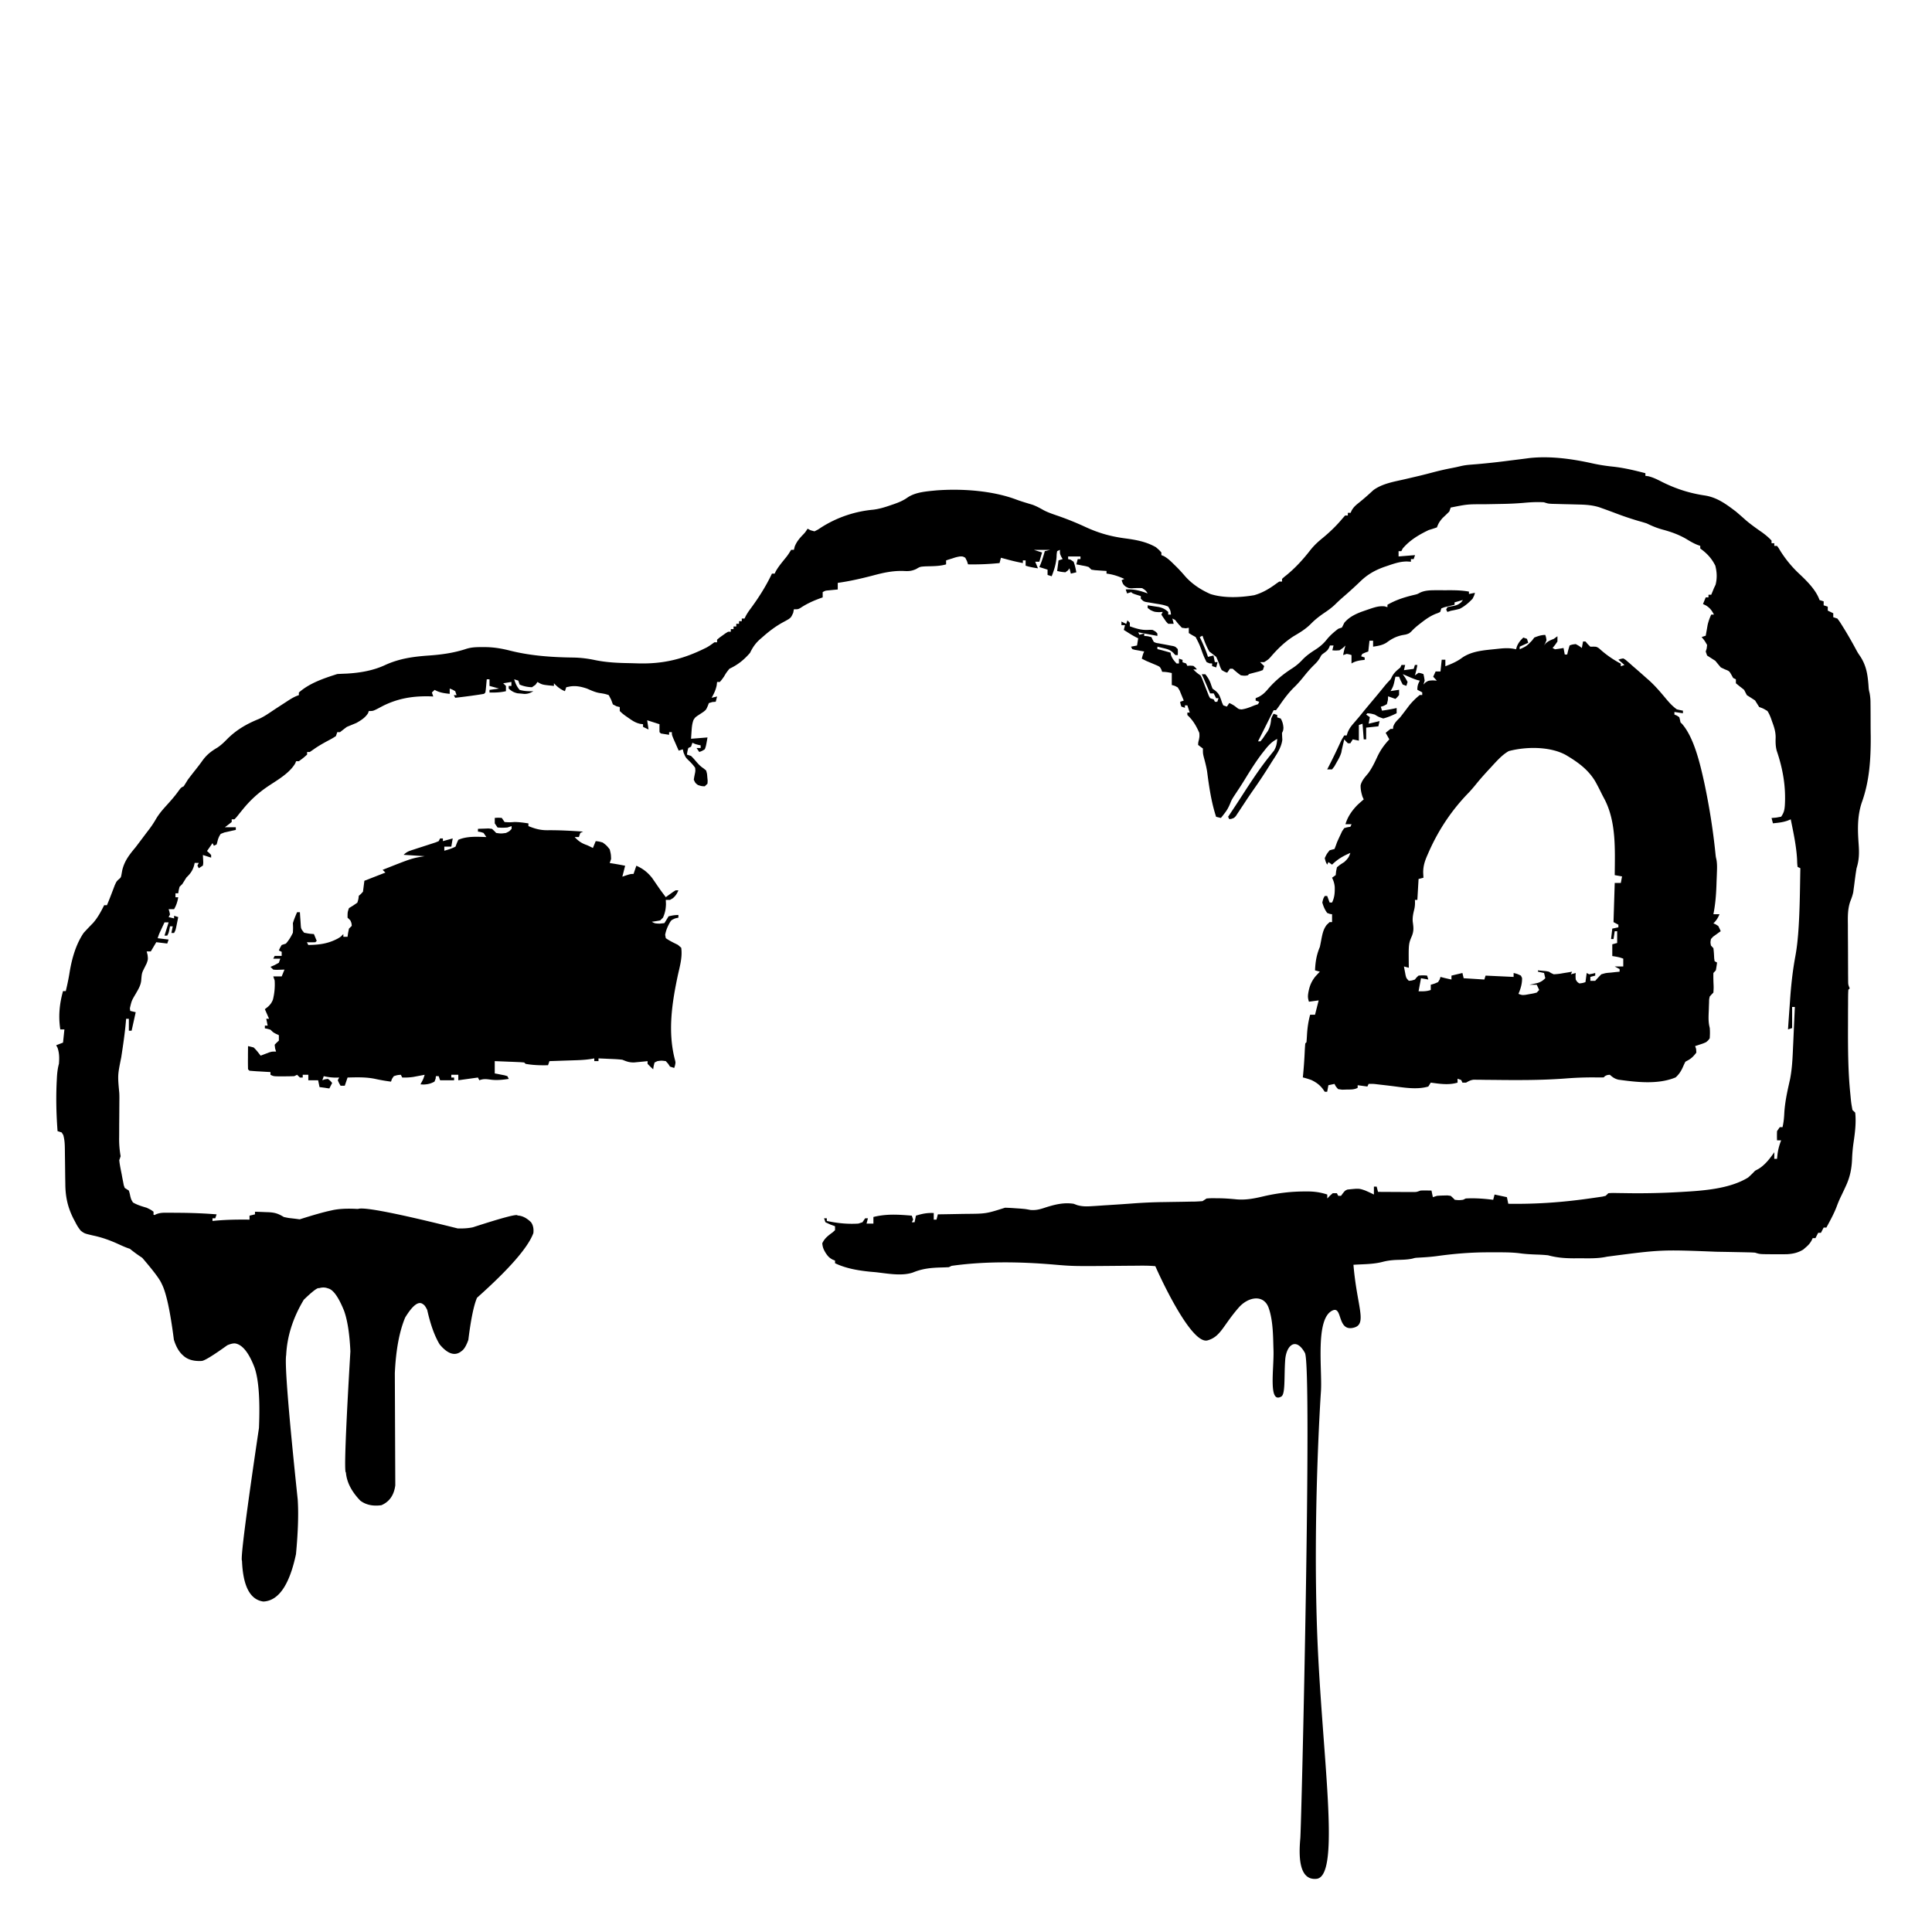 <?xml version="1.0" encoding="UTF-8"?>
<svg data-bbox="9.902 80.594 319.799 250.55" height="454" viewBox="0 0 340.5 340.5" width="454" xmlns="http://www.w3.org/2000/svg" data-type="shape">
    <g>
        <defs>
            <clipPath id="d7537361-0f09-4970-8762-2fdd40dbc447">
                <path d="M.824.523h319.93v250.672H.824Zm0 0"/>
            </clipPath>
            <clipPath id="3e9c0fe1-ebd8-4864-858a-a7ed29e3b4d8">
                <path d="M321 0v252H0V0z"/>
            </clipPath>
        </defs>
        <g clip-path="url(#3e9c0fe1-ebd8-4864-858a-a7ed29e3b4d8)" transform="translate(9 80)">
            <g clip-path="url(#d7537361-0f09-4970-8762-2fdd40dbc447)">
                <path fill-rule="evenodd" d="M13.898 140.094c-.765-.239-1.468-.574-2.21-.91-1.43-.641-2.786-1.121-4.32-1.442-1.481-.347-1.481-.347-2.138-.844a7.5 7.5 0 0 1-.945-1.484l-.332-.621c-1.043-2.066-1.43-3.91-1.441-6.184l-.012-.672c-.016-.94-.023-1.886-.035-2.828-.008-.691-.02-1.382-.027-2.074l-.008-.64c-.012-.836-.051-1.551-.278-2.36l-.285-.453-.722-.23c-.227-3.008-.297-5.97-.137-8.98l.027-.548c.05-.812.14-1.562.352-2.347.078-.989.078-1.864-.242-2.809l-.243-.453 1.207-.465.243-2.328h-.723c-.363-2.297-.149-4.508.48-6.754h.485c.277-1.14.515-2.27.695-3.434.402-2.359 1.086-4.785 2.445-6.808a57 57 0 0 1 1.637-1.723c.852-.957 1.422-2.039 1.988-3.168h.485c.27-.633.523-1.273.77-1.914l.304-.793.3-.793c.317-.691.317-.691.7-1.05.395-.333.395-.333.504-.926l.125-.692c.402-1.676 1.273-2.754 2.371-4.074.34-.445.676-.895 1.012-1.34.89-1.183.89-1.183 1.277-1.687a17 17 0 0 0 1.29-1.934c.519-.879 1.151-1.617 1.843-2.375.734-.812 1.45-1.613 2.086-2.504.469-.64.469-.64.949-.871q.369-.579.727-1.164.656-.873 1.335-1.723c.422-.535.836-1.066 1.227-1.62.758-1.055 1.523-1.65 2.652-2.317.676-.453 1.2-.969 1.766-1.543 1.613-1.61 3.422-2.645 5.55-3.508.97-.434 1.817-1.043 2.696-1.629q.949-.622 1.902-1.238l.48-.313c.65-.422 1.22-.77 1.966-1.011v-.465c1.886-1.664 4.37-2.492 6.765-3.258q.81-.046 1.618-.074c2.324-.125 4.664-.516 6.777-1.492 2.559-1.176 5-1.504 7.812-1.7 2.247-.16 4.399-.465 6.54-1.175.957-.297 1.828-.309 2.828-.305h.613c1.512.027 2.867.266 4.324.637 3.617.906 7.418 1.16 11.145 1.203 1.308.031 2.511.18 3.789.453 1.949.398 3.855.496 5.843.531.582.012 1.16.031 1.743.047 4.539.121 8.062-.79 12.054-2.797.493-.266.926-.59 1.375-.918h.48v-.465c.407-.351.407-.351.938-.73l.528-.38.468-.288h.485v-.465h.484v-.465h.48v-.469h.485v-.464h.484v-.465h.485l.203-.418c.254-.469.527-.875.848-1.305 1.472-1.992 2.722-3.965 3.78-6.191h.481l.176-.38c.398-.714.898-1.34 1.414-1.98.719-.879.719-.879 1.313-1.832h.484l.148-.597c.36-.864.793-1.38 1.438-2.055.394-.41.394-.41.832-1.074l.527.277.68.188c.598-.293.598-.293 1.207-.7a20.5 20.5 0 0 1 9.125-3.113c1.078-.129 2.059-.43 3.078-.785l.555-.188c.902-.316 1.691-.636 2.465-1.195 1.437-.957 3.379-1.066 5.078-1.238 4.515-.336 9.96.043 14.199 1.668.89.324 1.8.586 2.71.86.708.257 1.325.593 1.974.964.761.398 1.566.668 2.382.95a52 52 0 0 1 4.938 1.987c2.363 1.094 4.516 1.704 7.113 2.04 1.899.253 3.68.585 5.348 1.543.558.476.558.476.969.933v.465q.199.083.41.164c.691.375 1.164.836 1.719 1.379l.644.633c.508.515.984 1.043 1.453 1.593 1.215 1.352 2.727 2.344 4.414 3.086 2.383.758 5.278.625 7.727.207 1.504-.433 2.703-1.164 3.941-2.082l.473-.324h.484v-.465c.348-.32.348-.32.828-.699 1.57-1.289 2.907-2.765 4.141-4.351.672-.852 1.402-1.524 2.254-2.211 1.226-1.016 2.383-2.13 3.394-3.348l.5-.566h.48v-.465h.485l.188-.418c.324-.563.648-.86 1.156-1.27A41 41 0 0 0 232 7.332l.55-.496.5-.457c1.618-1.18 3.65-1.48 5.587-1.93.59-.136 1.175-.277 1.765-.414l.86-.203q1.131-.276 2.25-.574 1.501-.399 3.027-.703c1.027-.2 1.027-.2 2.05-.438.509-.113.99-.172 1.509-.215l.597-.05.645-.051c1.914-.168 3.82-.375 5.726-.63l2.07-.257c.477-.059.954-.125 1.43-.187 3.664-.395 7.508.144 11.079.937 1.183.262 2.382.45 3.59.574 1.972.211 3.843.66 5.753 1.16v.47l.492.058c.922.222 1.707.633 2.543 1.058 2.418 1.192 4.77 1.946 7.454 2.344 2.18.344 3.761 1.54 5.46 2.824a85 85 0 0 1 1.786 1.559c.918.777 1.898 1.465 2.89 2.156.59.438 1.114.867 1.61 1.406v.465h.48v.469h.485c.253.332.253.332.53.797a20.2 20.2 0 0 0 3.427 4.164c1.343 1.262 2.937 2.855 3.535 4.586l.726.23v.7l.723.23v.7l.969.468v.695l.722.235c.434.578.434.578.907 1.34l.257.41a74 74 0 0 1 2.059 3.582c.387.715.387.715.816 1.34 1.059 1.636 1.286 3.125 1.442 5.011.054.84.054.84.203 1.457a9 9 0 0 1 .156 1.7l.008.644.004.691.004.727c0 .508.004 1.02.004 1.527 0 .762.007 1.528.02 2.286.019 4.015-.204 7.937-1.59 11.75-.798 2.445-.715 4.77-.54 7.289.11 1.566.102 2.754-.363 4.25-.176 1.015-.3 2.039-.43 3.058l-.086.625-.07.551c-.125.574-.293 1.04-.512 1.582-.504 1.418-.449 2.82-.433 4.305v.894c.004.617.004 1.239.012 1.86.007.793.007 1.59.011 2.382q.001 1.143.008 2.286v.863l.008.797.004.703c.011.613.011.613.277 1.281l-.242.234q-.034.57-.04 1.145l-.007.746v.817l-.008.843-.004 2.735-.004.93c0 3.66.032 7.3.395 10.945l.047.476c.12 1.285.12 1.285.347 2.551l.485.465c.195 1.773-.04 3.562-.297 5.316q-.205 1.442-.258 2.895c-.074 1.754-.379 3.219-1.14 4.828l-.305.66q-.31.657-.625 1.309-.345.74-.625 1.507c-.485 1.301-1.172 2.516-1.828 3.743h-.48l-.485.93h-.485l-.48.933h-.484c-.063.137-.13.273-.196.418-.3.531-.59.844-1.058 1.238l-.403.352c-.914.562-1.789.758-2.855.824q-1.1.017-2.195.004h-.762c-1.856-.012-1.856-.012-2.684-.277a22 22 0 0 0-1.129-.051l-.699-.016-.762-.016-.793-.015c-.855-.016-1.71-.035-2.566-.047l-.879-.016c-9.71-.382-9.71-.382-19.277.871-1.594.352-3.215.29-4.84.278l-.969.008c-1.629-.004-3.015-.106-4.574-.532a28 28 0 0 0-2.055-.129c-.98-.039-1.937-.085-2.91-.222-1.629-.207-3.285-.168-4.93-.172h-.55c-3.121-.004-6.157.246-9.25.68-1.059.136-2.114.203-3.18.261-.55.032-.55.032-1.012.164-.945.211-1.925.204-2.89.239-.836.039-1.547.125-2.364.336-1.53.402-3.129.406-4.707.488q-.227.017-.449.027c.61 7.324 2.461 10.422.106 11.07-2.993.825-2.004-3.742-3.715-3.046-3.207 1.297-1.86 10.488-2.121 14.308-.13 1.832-1.39 21.86-.684 41.989.762 21.695 4.328 43.464-.105 43.902-3.235.316-3.094-4.363-2.848-7.117.207-2.278 2.117-83.207.816-85.567-1.582-2.879-3.285-1.355-3.476 1.211-.219 2.942.058 6.043-.684 6.469-2.355 1.36-1.254-5.02-1.383-8.262-.074-1.816-.007-5.011-.855-7.37-.867-2.419-3.586-1.973-5.277-.036-2.79 3.195-3.153 5.106-5.477 5.773-2.785.793-8.078-10.488-9.215-13.078-1.05-.097-2.113-.097-3.199-.082l-1.785.012-.93.008c-8.527.078-8.527.078-12.035-.223-5.895-.5-12.098-.601-17.961.23l-.484.235a64 64 0 0 1-1.453.055c-1.79.05-3.243.207-4.907.894-2.035.668-4.57.137-6.66-.078l-.86-.074c-2.113-.215-4.261-.574-6.175-1.496v-.465l-.441-.18c-.598-.324-.84-.61-1.207-1.16-.375-.625-.528-.973-.602-1.703.414-.902 1.031-1.344 1.832-1.937l.418-.375v-.7l-.832-.304-.86-.395-.242-.7h.485v.47c1.855.394 3.652.586 5.554.464l.727-.234.48-.7h.485l-.242.934h1.21v-1.164c2.29-.578 4.438-.43 6.766-.234l.242.7-.242.464h.485l.242-1.164c1.094-.336 1.976-.52 3.14-.465v1.164h.485l.238-.93.785-.011q1.454-.022 2.903-.051.627-.013 1.253-.02c3.555-.027 3.555-.027 6.903-1.085q.869.023 1.738.09l.945.062c.942.082.942.082 1.782.242 1.078.094 1.836-.156 2.843-.496 1.606-.492 3.079-.848 4.774-.594l.648.242c.934.258 1.653.239 2.621.176l.524-.031q.822-.054 1.644-.113.542-.03 1.082-.067 1.997-.122 3.989-.273a88 88 0 0 1 4.96-.227l.641-.008q1.301-.023 2.61-.042c.644-.008 1.289-.024 1.933-.036l.594-.004c.492-.011.98-.046 1.473-.082l.722-.468c.746-.051.746-.051 1.649-.043l.484.004c1.074.011 2.129.093 3.2.199 1.792.14 3.327-.215 5.058-.625 2.27-.496 4.469-.762 6.797-.77l.644-.004c1.235.012 2.266.16 3.434.543v.696l.441-.465.528-.465h.722l.242.465h.485l.332-.45c.39-.48.39-.48.8-.656 2.04-.21 2.04-.21 3.102.153q.795.338 1.567.722v-1.398h.484l.238.93q1.429.01 2.852.015l1.45.008h.913l.852.004c.718.004.718.004 1.425-.258q.509-.023 1.012-.016l.922.016.242 1.164.723-.234q.609-.047 1.21-.059l.638-.015.57.074c.394.351.394.351.726.699.735.078.735.078 1.45 0l.484-.234c1.625-.09 3.223.03 4.832.234l.242-.93 2.176.465.242 1.164c4.852.078 9.504-.25 14.301-.933l.836-.118.777-.113.692-.101q.27-.064.55-.133l.485-.465c.68-.047.68-.047 1.562-.027l.996.011.536.008a127 127 0 0 0 9.441-.195l.496-.028c3.727-.214 8.348-.535 11.59-2.527.441-.383.836-.777 1.234-1.2l.621-.335c1.16-.715 2.008-1.832 2.762-2.926v1.164h.485l.09-.843c.109-.848.324-1.61.636-2.415h-.726a23 23 0 0 1 0-1.628l.484-.7h.484c.203-.867.278-1.691.317-2.578.109-1.652.418-3.234.78-4.847l.126-.57.113-.497c.309-1.62.414-3.234.485-4.875l.03-.68c.036-.71.067-1.425.098-2.136l.063-1.453q.084-1.776.16-3.551h-.48v3.722l-.727.235c.086-1.281.176-2.567.27-3.848l.093-1.304c.176-2.59.45-5.125.922-7.684.2-1.086.34-2.16.438-3.258l.058-.633c.309-3.882.32-7.789.395-11.68l-.485-.23c-.066-.558-.066-.558-.09-1.324-.136-2.39-.64-4.715-1.117-7.059l-.539.223c-.878.316-1.671.383-2.601.477l-.242-.934.816-.07.875-.16c.484-.704.578-1.122.649-1.946.207-3.344-.344-6.5-1.43-9.68-.211-.808-.215-1.515-.188-2.343 0-1.043-.273-1.852-.632-2.813l-.172-.504c-.184-.484-.36-.906-.645-1.343-.726-.438-.726-.438-1.45-.7a72 72 0 0 1-.726-1.16 85 85 0 0 0-1.449-.933 42 42 0 0 1-.48-.93q-.37-.31-.758-.598l-.695-.566v-.7l-.485-.234-.3-.55c-.383-.665-.383-.665-1.133-.961l-.739-.348a55 55 0 0 1-.969-1.168l-.769-.492-.68-.438-.242-.699.168-.539.074-.625c-.441-.766-.441-.766-.965-1.395l.723-.234.09-.52.125-.687.117-.68a9.5 9.5 0 0 1 .637-1.84h.48c-.386-.722-.664-1.125-1.37-1.585l-.56-.274.481-1.168h.484v-.465h.485q.246-.578.48-1.164l.29-.61c.288-1.163.242-2.187-.048-3.347-.64-1.285-1.468-2.183-2.656-3.027v-.465l-.523-.187c-.715-.29-1.317-.649-1.969-1.051-1.336-.766-2.64-1.23-4.129-1.63-1.004-.273-1.875-.636-2.805-1.089a32 32 0 0 0-1.464-.437 55 55 0 0 1-4.059-1.372q-1.1-.417-2.207-.812c-.207-.074-.41-.145-.621-.223-1.16-.363-2.258-.453-3.477-.484l-.476-.012q-1.004-.029-2.008-.05c-.492-.012-.98-.024-1.473-.04l-.886-.02c-.727-.042-.727-.042-1.454-.277-1.226-.078-2.449-.003-3.668.11a56 56 0 0 1-3.812.18l-.578.011q-1.185.025-2.375.043c-3.043-.004-3.043-.004-6 .586l-.242.7c-.395.394-.801.78-1.207 1.163-.489.57-.723.922-.97 1.63q-.715.251-1.448.468c-1.75.84-3.34 1.781-4.59 3.258l-.242.465h-.485v.933l2.903-.234-.243.7h-.484V19l-.7-.043c-1.194 0-2.245.36-3.362.742l-.649.219c-1.668.598-2.969 1.348-4.23 2.574a76 76 0 0 1-3.211 2.91q-.646.575-1.262 1.184c-.598.559-1.203.996-1.887 1.453-.863.59-1.617 1.176-2.34 1.918-.89.898-1.867 1.488-2.964 2.133-1.621 1.015-2.938 2.32-4.164 3.75-.364.39-.364.39-1.086.855h-.727l.727.7-.243.699c-.546.21-.546.21-1.21.379a46 46 0 0 0-1.208.32l-.242.23c-.527.086-.527.086-1.207 0-.523-.351-.972-.753-1.449-1.164h-.484l-.485.7c-.453-.16-.453-.16-.965-.465-.265-.524-.265-.524-.468-1.137q-.228-.604-.5-1.191-.598-.479-1.207-.934c-.512-.89-.875-1.828-1.211-2.793l-.48.234.19.407c.477 1.015.919 2.015 1.258 3.086l.97-.235.237 1.164h.485l-.242.934-.723-.234v-.465l-.437-.012-.532-.223a13.5 13.5 0 0 1-.754-1.703c-.5-1.398-.5-1.398-1.18-2.719l-.632-.351-.574-.348v-.933l-.532.09-.68-.09c-.648-.684-.648-.684-1.206-1.395l-.48-.234.237.93h-.964c-.36-.356-.36-.356-.664-.813l-.317-.457-.23-.36.242-.464-.649.043c-.8-.043-.8-.043-1.496-.364l-.511-.379v-.464c.422.058.847.125 1.27.191l.71.105c.711.18 1.113.383 1.645.868v.465h.484c-.078-.7-.078-.7-.484-1.399-.696-.309-1.422-.406-2.176-.523q-.599-.101-1.192-.207l-.535-.082c-.449-.118-.449-.118-.93-.582v-.465l-.71-.22c-.743-.245-.743-.245-.98-.48l-.727.235-.243-.7c1.434-.09 2.532.208 3.868.7-.328-.516-.328-.516-.97-.934a12.4 12.4 0 0 0-1.823.035c-.59-.035-.59-.035-1.133-.34-.426-.394-.426-.394-.664-1.093l.48-.23c-1.062-.473-1.969-.794-3.14-.934v-.465l-.563-.035-.738-.051q-.357-.026-.727-.05l-.633-.095-.48-.464c-.531-.16-.531-.16-1.117-.262l-.602-.121-.457-.086.242-.93h.485v-.465h-2.176v.465l.453.117.512.348c.238.617.355 1.21.484 1.863l-.969.235-.242-.934-.27.363-.452.336c-.77-.074-.77-.074-1.45-.234l.243-1.863.722-.23-.242-.423c-.238-.511-.238-.511-.238-1.207l-.485.23c-.086.481-.086.481-.105 1.048-.098 1.21-.414 2.25-.863 3.378l-.723-.234v-.93l-1.45-.464.212-.485c.3-.758.531-1.527.754-2.312l.964-.23h-2.898l1.45.464-.481 1.629h-.727l.485 1.164c-.754-.113-1.45-.23-2.176-.465v-.933h-.485v.468a33 33 0 0 1-2.613-.597l-.715-.192-.539-.144-.242.933a46 46 0 0 1-5.555.23l-.183-.566-.301-.597c-.434-.242-.434-.242-.969-.23-.633.12-.633.12-1.27.331l-.652.203-.492.16v.7c-1.195.355-2.453.308-3.691.355-.895.059-.895.059-1.586.47-.871.39-1.383.39-2.336.335-1.852-.04-3.45.313-5.227.79-2.078.542-4.12 1.015-6.254 1.312v1.164l-.457.043-1.195.117c-.531.047-.531.047-1.004.304v.93q-.227.083-.46.164c-1.262.465-2.372.969-3.481 1.711-.41.223-.41.223-1.133.223l-.121.625c-.363.77-.363.77-.774 1.09-.32.191-.648.375-.976.547-1.344.73-2.484 1.597-3.613 2.597l-.414.356c-.864.757-1.332 1.441-1.836 2.468-1.07 1.23-2.13 2.09-3.625 2.793-.54.672-.54.672-.97 1.399-.39.55-.39.55-.722.93h-.484l-.074.613c-.176.824-.473 1.445-.891 2.18l.965-.231-.242.93-.575.043-.632.191-.196.508c-.289.656-.289.656-.73 1.012q-.511.35-1.04.683c-.464.332-.464.332-.745.774-.243.66-.293 1.27-.34 1.968l-.09 1.34 2.898-.23c-.28 1.59-.28 1.59-.484 2.093-.5.301-.5.301-.965.465l-.484-.699h.726v-.465l-.453-.101c-.515-.13-.515-.13-.996-.364l-.242.7-.484.23c-.16.59-.16.59-.243 1.164l.727.235c.406.406.406.406.828.902.445.516.805.922 1.387 1.297l.441.363c.164.559.164.559.211 1.176l.059.62-.028.532-.484.465c-.59-.031-.59-.031-1.207-.234-.453-.348-.453-.348-.723-.93.047-.332.11-.664.18-.992.113-.551.113-.551.059-1.106-.371-.543-.793-.968-1.274-1.425-.418-.434-.418-.434-.765-1.25l-.137-.583-.723.231a145 145 0 0 1-.605-1.367l-.34-.77c-.262-.656-.262-.656-.262-1.12h-.484v.464a59 59 0 0 1-1.45-.23l-.242-.235q-.017-.697 0-1.398l-2.175-.696.242 1.63-.969-.466v-.468l-.523-.067c-.793-.191-1.278-.504-1.938-.965l-.629-.437c-.531-.395-.531-.395-1.015-.855v-.7l-.559-.133-.652-.335-.301-.813-.422-.816c-.54-.211-1.04-.293-1.613-.375-.809-.13-1.504-.473-2.254-.79-.992-.328-1.852-.519-2.903-.378l-.722.144-.242.7c-.813-.337-1.332-.774-1.934-1.395v.465c-2.07-.2-2.07-.2-2.898-.7l-.348.497-.621.433a5.8 5.8 0 0 1-2.176-.465l-.238-.699-.727-.23c.223.707.469 1.293.965 1.863.813.234 1.578.258 2.418.23-.547.32-.91.465-1.555.485l-.62-.063-.618-.05c-.676-.157-1.05-.38-1.555-.836v-.465h.48v-.7l-1.448.235.484.465v.93c-.98.23-1.895.253-2.898.234v-.465l1.687-.234-1.687-.465v-1.164h-.485l-.047.5-.058.648q-.03.322-.063.649l-.074.53-.242.235q-.733.127-1.465.23l-.856.122q-1.376.186-2.753.343l-.243-.464h.485l-.242-.7c-.485-.28-.485-.28-.97-.464v.933c-.98-.11-1.8-.207-2.655-.7l-.485.466.242.699-.5-.023c-3.039-.086-5.699.34-8.398 1.695l-.953.504c-.781.386-.781.386-1.508.386l-.137.391c-.511.793-1.21 1.227-2.039 1.703-.562.235-1.125.465-1.691.7q-.61.455-1.207.93h-.485l-.242.698c-.597.383-.597.383-1.355.786-.883.476-1.73.949-2.54 1.527l-.695.48h-.484v.465c-.695.613-.695.613-1.45 1.164h-.484l-.171.403c-.97 1.652-2.958 2.816-4.551 3.863-1.883 1.246-3.32 2.543-4.719 4.273l-.527.645-.485.61-.418.452h-.484v.465a26 26 0 0 1-1.211.934h1.934v.465l-.563.12-.734.169-.73.164-.63.246c-.34.488-.468.867-.605 1.437l-.121.426-.48.23-.243-.464-.969 1.394.364.32.363.38v.464l-1.453-.465.047.903c.027.508.027.508-.047.96l-.723.466-.242-.465.242-.465h-.726l-.09.406c-.266.934-.657 1.48-1.36 2.156-.242.383-.484.774-.726 1.16l-.48.47c-.157.597-.157.597-.243 1.163h-.484v.7h.484c-.133.777-.328 1.402-.726 2.093h-.965l.136.438.106.492-.242.469.965.23v-.465l.726.235q-.11.57-.226 1.133l-.13.64c-.128.555-.128.555-.37 1.02h-.48l.241-1.164h-.484l-.106.554c-.136.61-.136.61-.378 1.075h-.485l.727-2.329h-.727l-.469 1.004-.261.567c-.254.547-.254.547-.477 1.222l1.934.235-.242.7-1.934-.235-.965 1.629h-.726l.156.613c.086.785.086.785-.156 1.484l-.348.7c-.496.988-.496.988-.598 2.062-.031 1.027-.48 1.723-.988 2.61-.715 1.206-.715 1.206-1.027 2.542l.062.47.965.23-.723 3.261h-.484V99.56h-.484l-.036.441c-.183 2.125-.5 4.227-.82 6.332-.64 3.156-.64 3.156-.351 6.266.02.32.023.636.023.953l-.004.582-.004.62-.004.65q-.006 1.365-.02 2.73l-.007 1.992-.008.621a17 17 0 0 0 .266 3.027l-.242.7c.078.828.261 1.64.421 2.457l.125.687.13.656q.058.294.113.598.087.24.175.492l.727.465c.144.469.144.469.258 1.02.156.57.156.57.465 1.074.765.453 1.566.68 2.418.933.753.364.753.364 1.207.7v.543q.104.016.203.039l.199-.114c.676-.28 1.164-.293 1.898-.293h.793l.836.012.852.004c2.117.02 4.226.102 6.336.274l-.238.695h-.485v.469l.504-.051c2.016-.184 4-.207 6.02-.184v-.699l.964-.23v-.465q.93.03 1.86.07l.527.016c1.121.054 1.73.257 2.692.843.796.172.796.172 1.628.262q.587.07 1.172.152c2.461-.785 4.301-1.304 5.532-1.558q1.739-.434 4.539-.281l.218.004q1.495-.573 17.563 3.437 1.592.04 2.687-.207c5.25-1.703 7.871-2.395 7.852-2.07q1.207.035 2.379 1.183.538.742.414 1.91-1.39 3.786-9.934 11.403c-.57 1.332-1.082 3.804-1.527 7.422q-.55 1.55-1.184 1.964c-1.132.95-2.425.563-3.87-1.164q-1.33-2.191-2.196-6.078-.414-.851-.7-.976c-.769-.676-1.827.097-3.183 2.312q-1.542 3.679-1.824 9.813l.082 19.761q-.336 2.596-2.445 3.504-2.228.316-3.711-.793-2.34-2.42-2.547-4.98c-.32.078-.059-7.035.789-21.348q-.218-4.652-1.11-7.136-1.482-3.67-2.847-3.958-.739-.291-1.57-.03-.358-.213-2.684 2.03-2.865 4.784-3.105 9.743-.41 2.31 2.027 25.425.257 3.738-.3 9.672-1.731 8.164-5.747 8.352-3.509-.468-3.766-7.176-.421-.414 2.989-23.41.32-7.577-.805-10.719-1.464-3.792-3.309-4.168-.51-.1-1.465.305c-2.601 1.871-4.12 2.793-4.57 2.77q-2.104.104-3.23-.981-1.044-.896-1.617-2.77c-.653-5.101-1.372-8.394-2.157-9.867q-.456-1.126-3.422-4.566c-.734-.477-1.457-1-2.168-1.578m0 0"/>
            </g>
            <path fill-rule="evenodd" d="M263.344 31.902c.133.403.133.403.215.922-.204.516-.204.516-.43.922l.254-.316c.457-.442.89-.606 1.46-.836l.645-.461v.922c-.43.633-.43.633-.86 1.148l.43.23q.756-.094 1.505-.23l.214 1.152h.43l.094-.417c.097-.403.215-.801.336-1.192.468-.16.468-.16 1.074-.23.601.328.601.328 1.074.687l.215-1.148h.426l.39.46.47.462.515-.012c.558.012.558.012.98.27l.399.355a18 18 0 0 0 3.476 2.375v.46l.645-.23-1.074-.922c.378-.148.378-.148.859-.23.375.207.375.207.762.547l.453.387.5.449.578.496q.895.779 1.785 1.574l.457.399c1.067.964 1.988 2.039 2.914 3.152.633.754 1.207 1.406 1.996 1.969q.535.136 1.074.23v.461l-1.503-.23v.457l.418.175.44.286c.122.445.122.445.216.921l.277.27c2.14 2.45 3.203 7.16 3.906 10.324.883 4.16 1.559 8.375 1.985 12.613.054.5.054.5.176 1.032.113.691.105 1.316.078 2.015l-.028.817-.035.847-.027.84c-.063 1.727-.2 3.367-.535 5.055h1.074c-.277.664-.57 1.121-1.074 1.61l.402.171.457.29c.242.476.242.476.43.921l-.375.262-.485.355-.484.348-.375.414c-.106.586-.106.586 0 1.148l.43.461c.082.598.109 1.188.14 1.793l.075.508.43.23a23 23 0 0 1-.216 1.38l-.43.46c-.019.735 0 1.454.036 2.188.012.457.012.457-.035 1.266l-.317.328-.328.36c-.11.495-.11.495-.117 1.042l-.024.61-.019.632-.027.633c-.036.922-.047 1.707.187 2.602.059.636.04 1.195 0 1.843-.262.375-.262.375-.644.688-.485.219-.485.219-1.004.387-.176.058-.348.117-.528.175l-.398.13.172.503.043.645c-.469.617-.875 1.047-1.547 1.394l-.387.215q-.23.456-.43.922c-.335.75-.69 1.3-1.289 1.84-3.078 1.289-6.89.844-10.097.398-.656-.172-.98-.406-1.496-.86-.465.036-.465.036-.86.231l-.215.23q-.867.02-1.734 0a61 61 0 0 0-5.05.196c-4.247.32-8.485.297-12.735.246l-.762-.004c-.472-.004-.949-.007-1.422-.02l-.64-.003-.563-.008c-.547.059-.875.242-1.355.516h-.645l-.215-.461-.644-.23v.69c-1.547.47-3.153.216-4.723 0l-.43.688c-2.113.621-4.5.14-6.628-.113q-.832-.101-1.665-.195l-.734-.086c-.672-.078-.672-.078-1.496-.067l-.215.461-1.715-.23v.46c-.636.34-1.214.29-1.922.305l-.808.024-.707-.098c-.418-.465-.418-.465-.645-.922l-1.074.23-.215 1.153h-.43l-.359-.52c-.578-.734-1.191-1.16-2-1.55a17 17 0 0 0-1.504-.461l.04-.375a82 82 0 0 0 .304-4.395c.023-.402.05-.808.086-1.21l.215-.231c.039-.461.07-.93.094-1.395.078-1.203.234-2.28.55-3.437h.86l.644-2.528-1.719.231c-.23-.746-.203-1.043-.066-1.797.207-1.031.512-1.746 1.14-2.574q.417-.476.856-.922l-.855-.23c.074-1.547.261-2.715.855-4.141q.158-.751.297-1.508c.188-.914.344-1.625.899-2.36l.523-.5h.43V81.13l-.395-.059-.465-.172c-.414-.554-.668-1.16-.86-1.84.165-.69.165-.69.43-1.148h.43l.43 1.149h.43c.445-.918.492-1.711.472-2.723-.05-.61-.21-1.106-.472-1.648l.644-.458.067-.664.148-.718c.605-.489.605-.489 1.29-.918.581-.555.823-.817 1.073-1.614-1.25.536-2.23 1.094-3.222 2.07l-.645-.456-.215.457c-.265-.489-.265-.489-.43-1.149.352-.746.352-.746.86-1.379q.43-.124.86-.23.229-.569.429-1.149c.195-.445.395-.89.605-1.324l.313-.672.371-.535c.566-.164.566-.164 1.074-.23l.215-.461h-1.074c.39-1.344 1.191-2.457 2.137-3.414q.531-.49 1.082-.957l-.215-.461c-.211-.684-.352-1.297-.336-2.02.215-.883.797-1.465 1.348-2.136.66-.903 1.12-1.868 1.593-2.891.559-1.195 1.235-2.125 2.121-3.074l-.644-1.149q.42-.357.86-.691h.429l.039-.387c.246-.75.723-1.125 1.25-1.683q.801-1.032 1.586-2.083a12.6 12.6 0 0 1 1.848-1.828h.43v-.46l-.86-.458c0-.714.117-1.004.43-1.609l-.36-.086c-.562-.164-1.086-.383-1.625-.621l-.582-.254-.441-.191.445.648.414.73-.215.692-.644-.23c-.364-.704-.364-.704-.64-1.38h-.645l-.192.876c-.148.699-.285 1.035-.668 1.656l1.504-.23v.917c-.324.403-.324.403-.644.692l-1.29-.461-.039.664-.175.715c-.551.316-.551.316-1.075.46l.215.692a34 34 0 0 0 2.578-.46v.921c-.777.375-1.535.707-2.363.918-.82-.273-.82-.273-1.504-.691-.695-.18-.695-.18-1.289-.227l-.215.227.645.46-.215 1.153 1.934-.461-.215.922-2.149.23v2.067h-.43l-.214-2.758-.645.23v2.758l-1.074-.23-.426.691h-.43c-.351-.344-.351-.344-.644-.691l-.203.863-.227.977-.078.44c-.191.669-.504 1.208-.847 1.802l-.387.687-.406.524h-.86l.239-.457a107 107 0 0 0 2.062-4.25c.277-.586.277-.586.707-1.274h.43l.164-.515c.281-.676.586-1.09 1.058-1.63l.465-.542.457-.535q.375-.45.739-.907c.734-.894 1.48-1.781 2.222-2.664q.838-1.004 1.656-2.02.323-.385.668-.75c.332-.34.332-.34.594-.89.395-.668.84-1.035 1.426-1.508l.21-.46h.645l-.214.917 1.718-.23.215-.688h.43a15 15 0 0 1-.43 1.84l.645-.46c.468.085.468.085.86.23.12.53.12.53.214 1.152l-.215.688.336-.344c.523-.344.523-.344 1.328-.39l.695.046-.64-.691.426-.922h.859l.215-2.07h.644v1.152c1.055-.414 2.047-.817 2.965-1.512 1.77-1.219 4-1.316 6.04-1.539l.585-.062c1-.098 1.875-.122 2.863.12l.16-.515c.29-.68.618-1.059 1.13-1.555l.644.23.215.692-1.504.692v.457c1.219-.559 1.219-.559 2.16-1.524l.418-.547c.66-.258 1.227-.46 1.934-.46m3.633 21.164c-2.82-1.55-7.036-1.496-10.075-.691-1.03.59-1.808 1.426-2.629 2.3l-.472.52c-.906.97-1.797 1.946-2.637 2.985q-.616.767-1.285 1.488-4.425 4.524-7.05 10.441l-.235.54c-.473 1.066-.766 1.937-.77 3.128l.047.914-.86.227-.214 3.68h-.43c.035.558.02 1.062-.101 1.609-.188.758-.34 1.414-.286 2.203.133.988.23 1.55-.125 2.5-.609 1.434-.609 1.434-.57 5.238l.008.41-.86-.226.079.434.11.57.105.566c.136.5.136.5.566.957.523-.043.523-.043 1.074-.226.29-.371.29-.371.645-.692.777-.058.777-.058 1.504 0l.214.692-1.289-.23-.43 2.3c.782.012 1.403.035 2.15-.23v-.922c.616-.172.616-.172 1.284-.461l.297-.488.133-.43c.64.176 1.285.324 1.934.46v-.69l1.933-.462.215.922 3.648.23.215-.69 4.942.23v-.692c.644.16.644.16 1.285.461l.203.418c.02.84-.152 1.516-.43 2.297l-.203.504c.645.23.645.23 1.258.168l.688-.125c.695-.117.695-.117 1.277-.27l.43-.46-.43-.922h-1.29q.727-.142 1.446-.313c.555-.168.93-.41 1.348-.836l-.215-.922-1.074-.23v-.23l.39.035.52.05c.515.043.515.043 1.02.145.39.254.39.254.859.46.41-.026.816-.058 1.222-.124l.442-.078.883-.14.675-.118-.214.46.859-.23c-.043.532-.043.532 0 1.153.254.43.254.43.644.687.579-.07.579-.07 1.07-.23l.216-1.61.43.23.566-.1.508-.13v.461l-.86.23v.688h.86q.522-.591 1.074-1.148c.742-.215.742-.215 1.238-.266l.441-.035.875-.097.668-.063v-.46l-.859-.458h1.504v-1.383c-.645-.226-.645-.226-1.332-.36l-.602-.097v-2.07l.86-.23v-2.07h-.43l-.215 1.378h-.43l.215-1.84 1.075-.23v-.461l-.86-.457.215-6.903h1.074l.215-1.148-1.289-.23c.035-4.458.293-9.32-1.777-13.34a42 42 0 0 1-.57-1.094c-.344-.707-.7-1.402-1.083-2.086-1.27-2.129-3.14-3.441-5.175-4.645m0 0"/>
            <path d="M78.195 64.152c.59-.043.59-.043 1.239 0l.492.723c.855.063.855.063 1.73 0 .844 0 1.637.117 2.473.242v.48c1.234.489 2.148.747 3.488.723 2.055-.015 4.098.106 6.149.243l-.496.238-.247.722h-.742c.692.75 1.25 1.114 2.223 1.446.332.156.664.316.988.484l.496-1.207c.54.047.54.047 1.235.242.68.512.68.512 1.234 1.203.215.875.215.875.246 1.684l-.246.727.664.105q1.03.17 2.055.375l-.492 1.926.707-.242c.773-.239.773-.239 1.265-.239l.496-1.445c1.18.512 2.02 1.184 2.805 2.188l.563.82c.882 1.285.882 1.285 1.82 2.531l.36-.266.476-.34.469-.335.425-.266h.493c-.25.598-.477.953-.973 1.387l-.508.3h-.742l.031.754c-.031.91-.164 1.543-.523 2.375l-.496.485a24 24 0 0 1-1.48.238c.526.293.526.293 1.343.332l.879-.09q.374-.598.742-1.203c.91-.195.91-.195 1.727-.242v.48l-.555.122c-.684.3-.684.3-.98.78-.387.716-.653 1.325-.798 2.122l.11.59c.676.476 1.379.808 2.125 1.172l.594.515c.234 1.63-.23 3.219-.586 4.813-1.051 4.933-1.828 10.031-.504 15 .101.414.101.414-.008.953l-.137.422-.742-.239-.324-.496-.418-.468c-.75-.102-.75-.102-1.48 0l-.497.242c-.16.605-.16.605-.246 1.203q-.509-.468-.988-.965v-.48l-.66.07-.871.082-.86.082c-.86.008-1.27-.164-2.054-.477-.727-.09-1.45-.12-2.18-.148l-.59-.027q-.717-.035-1.434-.063v.48h-.742v-.48l-.64.113c-.805.122-1.578.176-2.391.204l-.863.03-.89.028-.911.031c-.734.028-1.473.051-2.207.075l-.25.722c-1.344.028-2.629 0-3.953-.242l-.246-.238c-.387-.04-.774-.063-1.16-.078l-.707-.032-.743-.027-.746-.031-1.836-.074v2.168l.48.086.618.125.617.117.512.152.246.484c-1.121.165-2.164.282-3.29.118-.773-.102-1.187-.141-1.898.12l-.25-.48-3.457.48v-.964H70.54v.484h.492v.48h-2.469l-.25-.722h-.492l-.047.453-.199.512c-.672.363-1.164.476-1.93.512l-.542-.032.234-.437c.285-.547.285-.547.508-1.25l-.551.105-.73.137-.723.137c-.664.097-1.281.125-1.95.105l-.245-.484c-.606.047-.606.047-1.235.242-.336.473-.336.473-.496.965a31 31 0 0 1-2.855-.496c-1.594-.324-3.184-.27-4.805-.227l-.492 1.446h-.742c-.262-.454-.262-.454-.493-.965l.246-.48-.664.015a9.8 9.8 0 0 1-2.054-.258l-.246.723.449-.164.539-.075c.433.344.433.344.742.72l-.496.964-1.73-.242-.247-1.203h-1.73v-.965h-.984v.484h-.497l-.496-.484-.492.242a42 42 0 0 1-1.855.031l-.516.004c-1.273-.004-1.273-.004-1.828-.277v-.48l-.805-.044-1.035-.062-.527-.027c-.45-.028-.895-.067-1.34-.106l-.246-.242a52 52 0 0 1-.016-2.063v-.59c.008-.48.008-.96.016-1.44q.494.106.988.241c.477.442.832.93 1.234 1.442l.407-.156.535-.204.531-.203c.504-.156.504-.156 1.246-.156l-.172-.559-.078-.648c.356-.375.356-.375.742-.723v-.96l-.464-.212c-.524-.27-.524-.27-1.016-.753-.512-.153-.512-.153-.988-.239v-.484h.492l-.246-1.203h.492l-.738-1.688.586-.465c.414-.402.632-.703.84-1.242a11 11 0 0 0 .3-3.347l-.246-.723h1.485l.492-1.203-.957.031c-.54.016-.54.016-1.02-.031l-.492-.48.727-.317.753-.406.247-.723H39.16l.246-.484h1.239v-.723l-.497-.238c.2-.465.2-.465.497-.965l.742-.242c.515-.582.902-1.22 1.234-1.922.04-.844.04-.844 0-1.688.2-.668.461-1.28.738-1.925h.496l.036.605.058.793.051.789c.055.746.055.746.598 1.426.879.176.879.176 1.726.238l.496 1.203-.246.242c-.496.008-.988.012-1.484 0l.246.48c1.95-.03 3.488-.222 5.207-1.14.508-.3.508-.3.969-.785v.48h.742l.094-.69.156-.75.492-.485c-.043-.489-.043-.489-.246-.961l-.496-.485c0-.96 0-.96.25-1.683l.738-.453.742-.512c.184-.605.184-.605.25-1.203l.368-.317.37-.406.247-1.926 3.707-1.445-.492-.48c5.136-2.04 5.136-2.04 7.41-2.41l-3.707-.239c.582-.566 1-.687 1.777-.933l.77-.254q.806-.257 1.613-.52l.77-.25.706-.23.543-.223.246-.48h.493v.48l1.73-.48-.246 1.445h-1.234v.723c.687-.192 1.343-.399 1.976-.723l.23-.617.262-.586c1.528-.664 3.313-.54 4.942-.485l-.492-.722c-.512-.172-.512-.172-.989-.239v-.484c.395-.02.793-.031 1.188-.043l.668-.027.613.07c.399.36.399.36.742.723.856.12.856.12 1.73 0 .602-.293.602-.293.99-.723v-.48l-.743.242c-.879.058-.879.058-1.73 0l-.493-.723v-.965Zm0 0"/>
            <path d="M244.191 24.023h.72l.741.004.739-.004c1.187 0 2.328.028 3.5.243v.422l1.054-.211c-.105.433-.105.433-.422 1.054-.675.707-1.382 1.32-2.257 1.766-.512.14-1.024.25-1.543.344l-.633.21-.215-.421.215-.422c.406-.102.406-.102.91-.184.7-.14.965-.219 1.531-.687l.301-.395-1.477.422v.422l-.5.117-.648.16-.648.157-.528.199-.21.633c-.34.171-.34.171-.794.332-.96.394-1.73.933-2.547 1.57l-.351.273c-.496.391-.957.782-1.383 1.25-.414.375-.414.375-.984.551l-.633.113c-1.133.25-1.852.645-2.774 1.325-.75.468-1.492.57-2.359.707v-1.055h-.637l-.21 1.902-.512.184-.543.238-.211.422.633.211v.422l-.688.078c-.66.11-1.074.219-1.637.555v-1.477c-.39-.129-.39-.129-.843-.21l-.633.21c.11-.582.234-1.125.422-1.687l-.45.418-.605.425c-.7.051-.7.051-1.27 0l.211-.843h-.632l-.145.367c-.277.476-.277.476-.793.883-.555.394-.555.394-.828.925-.312.512-.582.817-1.004 1.227-.644.621-1.21 1.281-1.77 1.977-.546.68-1.09 1.324-1.714 1.93-1.075 1.038-1.942 2.241-2.785 3.468l-.465.621h-.422l-.156.316-2.59 5.172h.426c.425-.52.425-.52.855-1.175l.457-.66c.402-.75.504-1.333.586-2.176.227-.516.227-.516.422-.844l.637.21v.423l.628.21c.297.56.422.993.465 1.626-.039.484-.039.484-.25.91.012.394.028.793.055 1.187-.164 1.496-1.176 2.832-1.957 4.075l-.371.593a94 94 0 0 1-2.832 4.258q-.674.968-1.324 1.953l-.371.563q-.363.54-.715 1.086l-.332.492-.29.441c-.312.336-.312.336-.773.492l-.383.055-.21-.418.273-.406c.695-1.04 1.387-2.082 2.062-3.133 1.512-2.34 3.024-4.68 4.754-6.867l.27-.34c.238-.3.48-.605.726-.906.426-.7.508-1.262.575-2.07-.97.488-1.575 1.167-2.23 2.003l-.333.418c-1.21 1.559-2.238 3.23-3.27 4.91q-.417.674-.851 1.34l-.266.399c-.23.347-.457.695-.691 1.047-.406.652-.406.652-.715 1.41-.273.64-.55 1.11-.98 1.652l-.336.434-.258.316-.844-.207c-.851-2.617-1.226-5.246-1.582-7.965-.14-.898-.375-1.761-.61-2.64-.132-.586-.132-.586-.132-1.43l-.43-.313-.414-.32c.016-.433.016-.433.145-.937.105-.567.105-.567.066-1.172-.45-1.059-1.023-2.086-1.844-2.899l-.265-.27v-.421h.422l-.422-1.27h-.426v.426l-.633-.21c-.144-.438-.144-.438-.21-.844l.636-.215a98 98 0 0 0-.465-1.133l-.258-.637-.336-.55c-.539-.298-.539-.298-1.054-.423v-2.113c-.582-.125-1.09-.21-1.692-.21l-.14-.387c-.254-.497-.254-.497-.801-.754l-1.227-.516-.578-.242a43 43 0 0 1-.844-.422c.11-.457.211-.844.422-1.266l-.453-.078-.59-.11-.586-.1-.48-.134-.211-.425 1.055-.207.21-1.27-.367-.176a17 17 0 0 1-1.375-.8l-.453-.286-.34-.214.211-.844h-.632v-.633l.843.422.211-.633.426.422v.633c1.055.37 2.008.68 3.14.633.465-.02.465-.02.872 0 .539.289.539.289.843.632v.422l-3.378-.633.21.422.844-.21v.421l.61.055.66.156.195.418.227.426c.39.187.39.187.859.254l.508.101.531.094 1.043.2.469.085c.39.11.39.11.812.535.028.551.028.551 0 1.055h-.422l-.37-.398c-.555-.524-.954-.64-1.688-.817l-.633-.152-.477-.113v.425l.329.079c.671.171 1.332.363 1.996.554l.05.356c.211.644.547 1.047 1.004 1.543h.422v-.844l.633.21v.423l.633.21.21.423.493-.04.566.04c.383.316.383.316.633.632h-.633c.407.43.766.723 1.266 1.059.219.41.219.41.41.91l.215.54.441 1.136.215.539.192.5.218.383.633.21.211.426h.422l.211-.636h-.422l-.422-.844h-.633l-.8-1.867c-.325-.762-.325-.762-.68-1.512h.633c.496.629.816 1.164 1.043 1.93l.226.605.5.371c.614.52.73.828 1.004 1.57l.188.563.207.45.636.214.422-.633c.473.22.852.426 1.254.766.418.316.418.316.91.367.813-.11 1.516-.406 2.27-.715l.633-.21.215-.419-.637-.214v-.422l.574-.246c.75-.414 1.149-.828 1.695-1.48 1.25-1.419 2.61-2.536 4.2-3.552a9 9 0 0 0 1.73-1.449c.664-.703 1.36-1.21 2.176-1.73.894-.57 1.558-1.106 2.207-1.942.574-.699 1.27-1.3 1.992-1.843l.633-.211q.216-.417.422-.844c.804-.95 1.824-1.469 2.969-1.91q.593-.21 1.187-.414l.586-.2c.852-.273 1.465-.445 2.363-.367l.496.145v-.422c1.485-.848 2.934-1.313 4.578-1.711.676-.156.676-.156 1.141-.41.914-.45 1.95-.438 2.945-.442"/>
            <path d="m273.195 30.578.422.211Zm0 0"/>
        </g>
    </g>
</svg>
